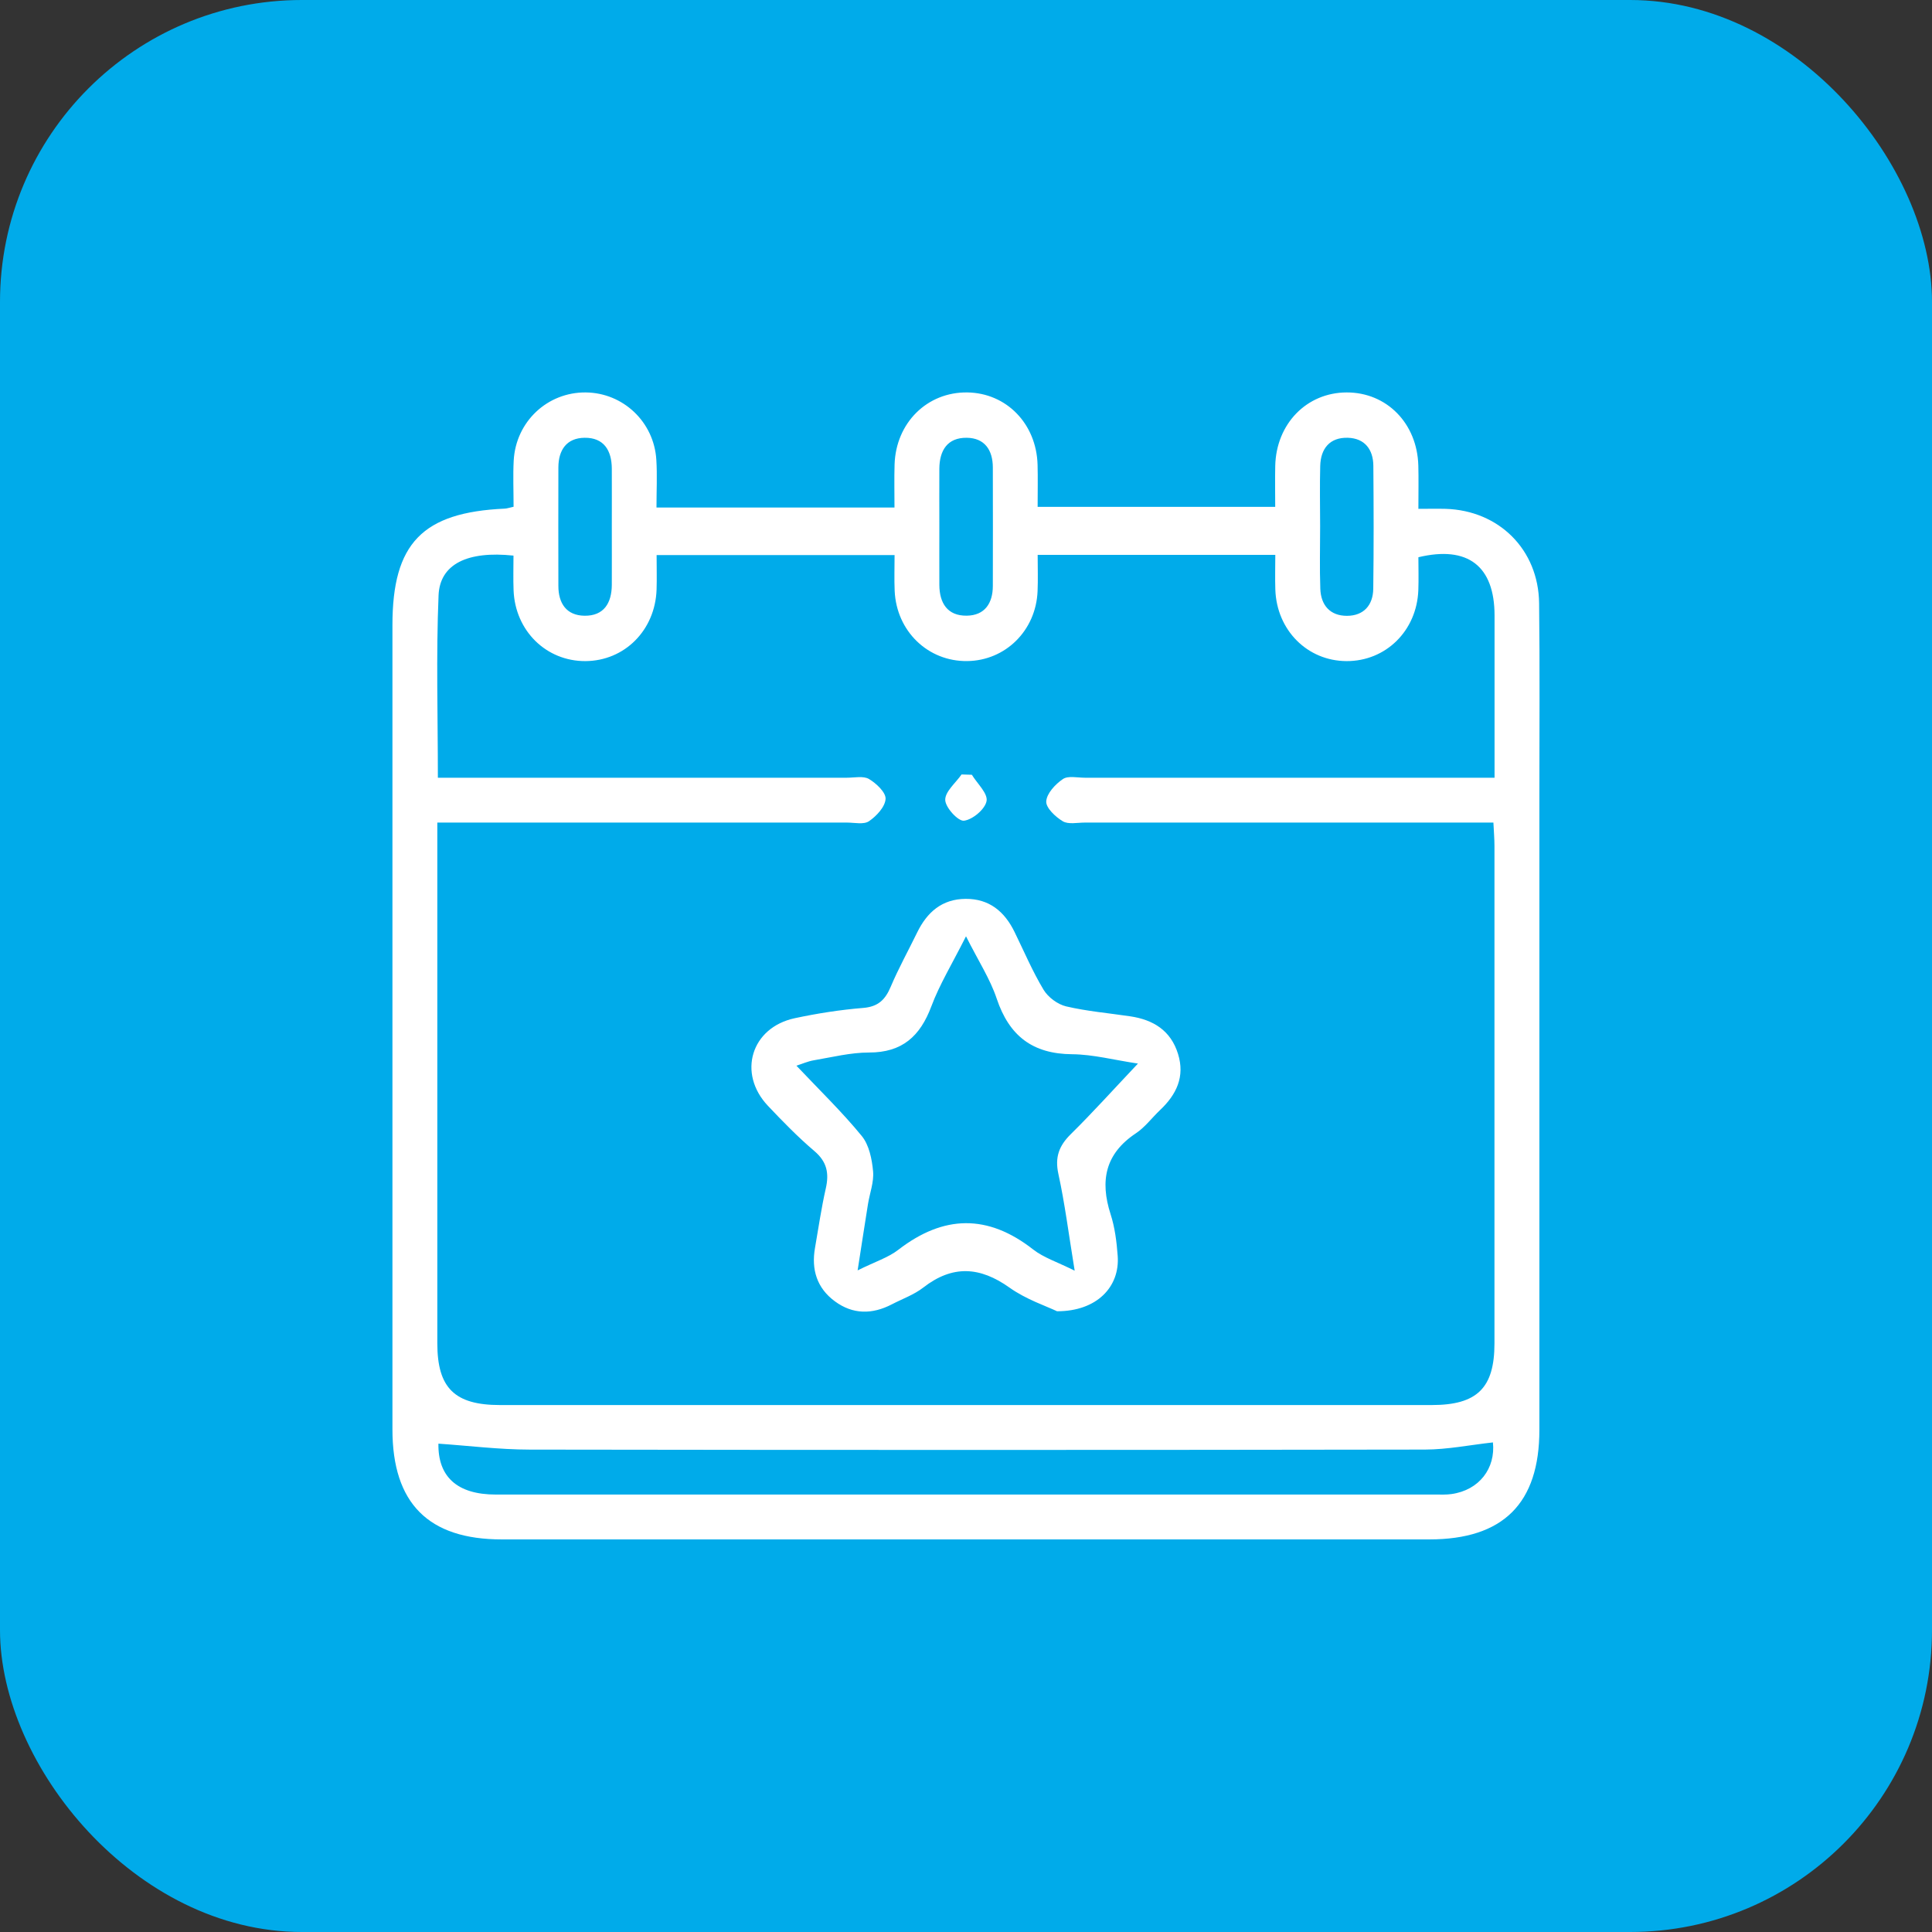 <svg width="64" height="64" viewBox="0 0 64 64" fill="none" xmlns="http://www.w3.org/2000/svg">
<rect x="0" y="0" width="64" height="64" fill="#333333" stroke="none"/>
<rect width="64" height="64" rx="10" fill="#00ABEA"/>
<g clip-path="url(#clip0_474_1961)">
<path d="M17.013 16.788C17.013 16.245 16.991 15.75 17.017 15.258C17.087 13.968 18.133 12.988 19.404 13C20.641 13.012 21.665 13.975 21.742 15.231C21.774 15.743 21.747 16.258 21.747 16.812H29.631C29.631 16.316 29.62 15.851 29.634 15.388C29.677 14.005 30.716 12.98 32.046 13C33.34 13.019 34.333 14.037 34.371 15.396C34.383 15.839 34.373 16.285 34.373 16.791H42.243C42.243 16.353 42.234 15.894 42.244 15.434C42.275 14.039 43.285 13.003 44.61 13C45.937 12.997 46.947 14.025 46.984 15.424C46.996 15.866 46.986 16.309 46.986 16.856C47.314 16.856 47.599 16.849 47.883 16.856C49.654 16.908 50.963 18.204 50.985 19.981C51.01 22.083 50.994 24.186 50.994 26.288C50.994 33.314 50.994 40.34 50.994 47.364C50.994 49.802 49.795 50.995 47.346 50.995C37.108 50.995 26.87 50.995 16.63 50.995C14.193 50.998 13 49.799 13 47.35C13 38.47 13 29.588 13 20.707C13 17.999 13.993 16.972 16.722 16.849C16.792 16.846 16.86 16.821 17.013 16.787V16.788ZM14.487 27.249V28.024C14.487 33.516 14.487 39.008 14.487 44.501C14.487 45.979 15.061 46.544 16.563 46.544C26.852 46.544 37.141 46.544 47.429 46.544C48.931 46.544 49.506 45.979 49.506 44.502C49.506 39.01 49.506 33.518 49.506 28.025C49.506 27.786 49.485 27.546 49.471 27.249H48.624C44.395 27.249 40.165 27.249 35.936 27.249C35.689 27.249 35.392 27.316 35.207 27.206C34.965 27.062 34.645 26.761 34.658 26.547C34.674 26.282 34.959 25.978 35.209 25.808C35.381 25.69 35.688 25.763 35.934 25.763C40.189 25.763 44.442 25.763 48.697 25.763C48.956 25.763 49.216 25.763 49.509 25.763C49.509 23.897 49.51 22.141 49.509 20.386C49.507 18.752 48.626 18.066 46.986 18.459C46.986 18.817 46.998 19.187 46.984 19.555C46.931 20.898 45.905 21.905 44.605 21.9C43.31 21.895 42.292 20.878 42.247 19.531C42.234 19.147 42.246 18.762 42.246 18.381H34.374C34.374 18.805 34.388 19.196 34.371 19.585C34.317 20.888 33.307 21.884 32.04 21.899C30.741 21.915 29.698 20.912 29.637 19.574C29.62 19.187 29.634 18.798 29.634 18.387H21.751C21.751 18.797 21.762 19.163 21.75 19.53C21.704 20.878 20.69 21.893 19.393 21.9C18.095 21.906 17.066 20.898 17.013 19.556C16.998 19.169 17.01 18.782 17.01 18.405C15.492 18.244 14.573 18.681 14.528 19.718C14.445 21.71 14.505 23.707 14.505 25.763H15.37C19.599 25.763 23.829 25.763 28.058 25.763C28.305 25.763 28.602 25.696 28.787 25.806C29.029 25.95 29.349 26.251 29.336 26.465C29.32 26.729 29.035 27.034 28.786 27.204C28.613 27.322 28.306 27.249 28.06 27.249C23.83 27.249 19.601 27.249 15.371 27.249H14.487ZM49.454 47.782C48.701 47.865 47.95 48.018 47.199 48.019C37.314 48.035 27.429 48.035 17.546 48.02C16.536 48.019 15.527 47.891 14.523 47.823C14.505 48.907 15.131 49.509 16.424 49.509C26.803 49.511 37.182 49.509 47.562 49.509C47.734 49.509 47.909 49.517 48.079 49.493C49.007 49.364 49.546 48.634 49.455 47.78L49.454 47.782ZM20.267 17.45C20.267 16.809 20.27 16.168 20.267 15.525C20.264 14.922 20.005 14.493 19.363 14.502C18.768 14.509 18.498 14.909 18.497 15.486C18.494 16.794 18.494 18.102 18.497 19.41C18.497 19.987 18.765 20.388 19.36 20.397C20.002 20.406 20.263 19.98 20.267 19.375C20.27 18.734 20.267 18.093 20.267 17.45ZM31.117 17.45C31.117 18.091 31.114 18.733 31.117 19.374C31.12 19.978 31.386 20.404 32.024 20.395C32.619 20.388 32.888 19.987 32.889 19.41C32.892 18.102 32.892 16.794 32.889 15.486C32.888 14.91 32.619 14.508 32.024 14.502C31.384 14.495 31.122 14.921 31.117 15.525C31.113 16.166 31.117 16.807 31.117 17.449V17.45ZM43.731 17.434C43.731 18.124 43.712 18.816 43.737 19.506C43.757 20.049 44.062 20.4 44.617 20.4C45.174 20.4 45.484 20.048 45.491 19.502C45.509 18.145 45.505 16.788 45.494 15.431C45.49 14.886 45.205 14.518 44.65 14.502C44.056 14.484 43.749 14.855 43.734 15.434C43.716 16.099 43.73 16.766 43.731 17.432V17.434Z" fill="white"/>
<path d="M35.022 43.44C34.66 43.266 33.992 43.046 33.444 42.656C32.459 41.955 31.555 41.899 30.586 42.651C30.279 42.89 29.893 43.026 29.543 43.208C28.894 43.545 28.253 43.547 27.658 43.109C27.061 42.671 26.872 42.056 26.998 41.338C27.112 40.682 27.208 40.02 27.355 39.371C27.47 38.866 27.395 38.485 26.977 38.13C26.432 37.667 25.931 37.152 25.438 36.631C24.423 35.556 24.881 34.04 26.325 33.73C27.072 33.57 27.833 33.451 28.593 33.389C29.09 33.349 29.325 33.117 29.506 32.688C29.765 32.075 30.09 31.49 30.381 30.892C30.709 30.218 31.205 29.781 31.987 29.776C32.767 29.77 33.275 30.193 33.606 30.868C33.921 31.511 34.201 32.174 34.569 32.786C34.719 33.035 35.034 33.27 35.314 33.337C36.009 33.5 36.727 33.561 37.435 33.666C38.2 33.779 38.782 34.132 39.024 34.913C39.259 35.67 38.969 36.261 38.429 36.772C38.16 37.027 37.932 37.339 37.629 37.541C36.611 38.217 36.433 39.111 36.789 40.22C36.932 40.661 36.991 41.139 37.025 41.603C37.101 42.628 36.334 43.438 35.02 43.437L35.022 43.44ZM37.696 35.232C36.908 35.115 36.213 34.929 35.517 34.923C34.206 34.913 33.431 34.315 33.018 33.083C32.8 32.43 32.41 31.833 32 31.016C31.537 31.937 31.123 32.611 30.852 33.337C30.481 34.325 29.889 34.868 28.786 34.866C28.176 34.866 27.564 35.021 26.956 35.124C26.76 35.157 26.572 35.243 26.382 35.302C27.151 36.115 27.895 36.835 28.547 37.631C28.79 37.928 28.885 38.397 28.922 38.801C28.955 39.157 28.81 39.527 28.752 39.893C28.645 40.557 28.545 41.222 28.41 42.083C28.992 41.793 29.424 41.66 29.759 41.4C31.26 40.241 32.723 40.214 34.228 41.393C34.571 41.661 35.016 41.801 35.6 42.093C35.399 40.863 35.274 39.865 35.06 38.887C34.939 38.33 35.083 37.953 35.473 37.569C36.19 36.862 36.865 36.111 37.696 35.232Z" fill="white"/>
<path d="M32.193 25.664C32.373 25.958 32.729 26.284 32.681 26.537C32.631 26.807 32.218 27.153 31.932 27.187C31.739 27.209 31.317 26.75 31.312 26.499C31.306 26.222 31.657 25.937 31.853 25.655C31.966 25.658 32.08 25.662 32.193 25.665V25.664Z" fill="white"/>
</g>
<defs>
<clipPath id="clip0_474_1961">
<rect width="38" height="38" fill="white" transform="translate(13 13)"/>
</clipPath>
</defs>
</svg>
